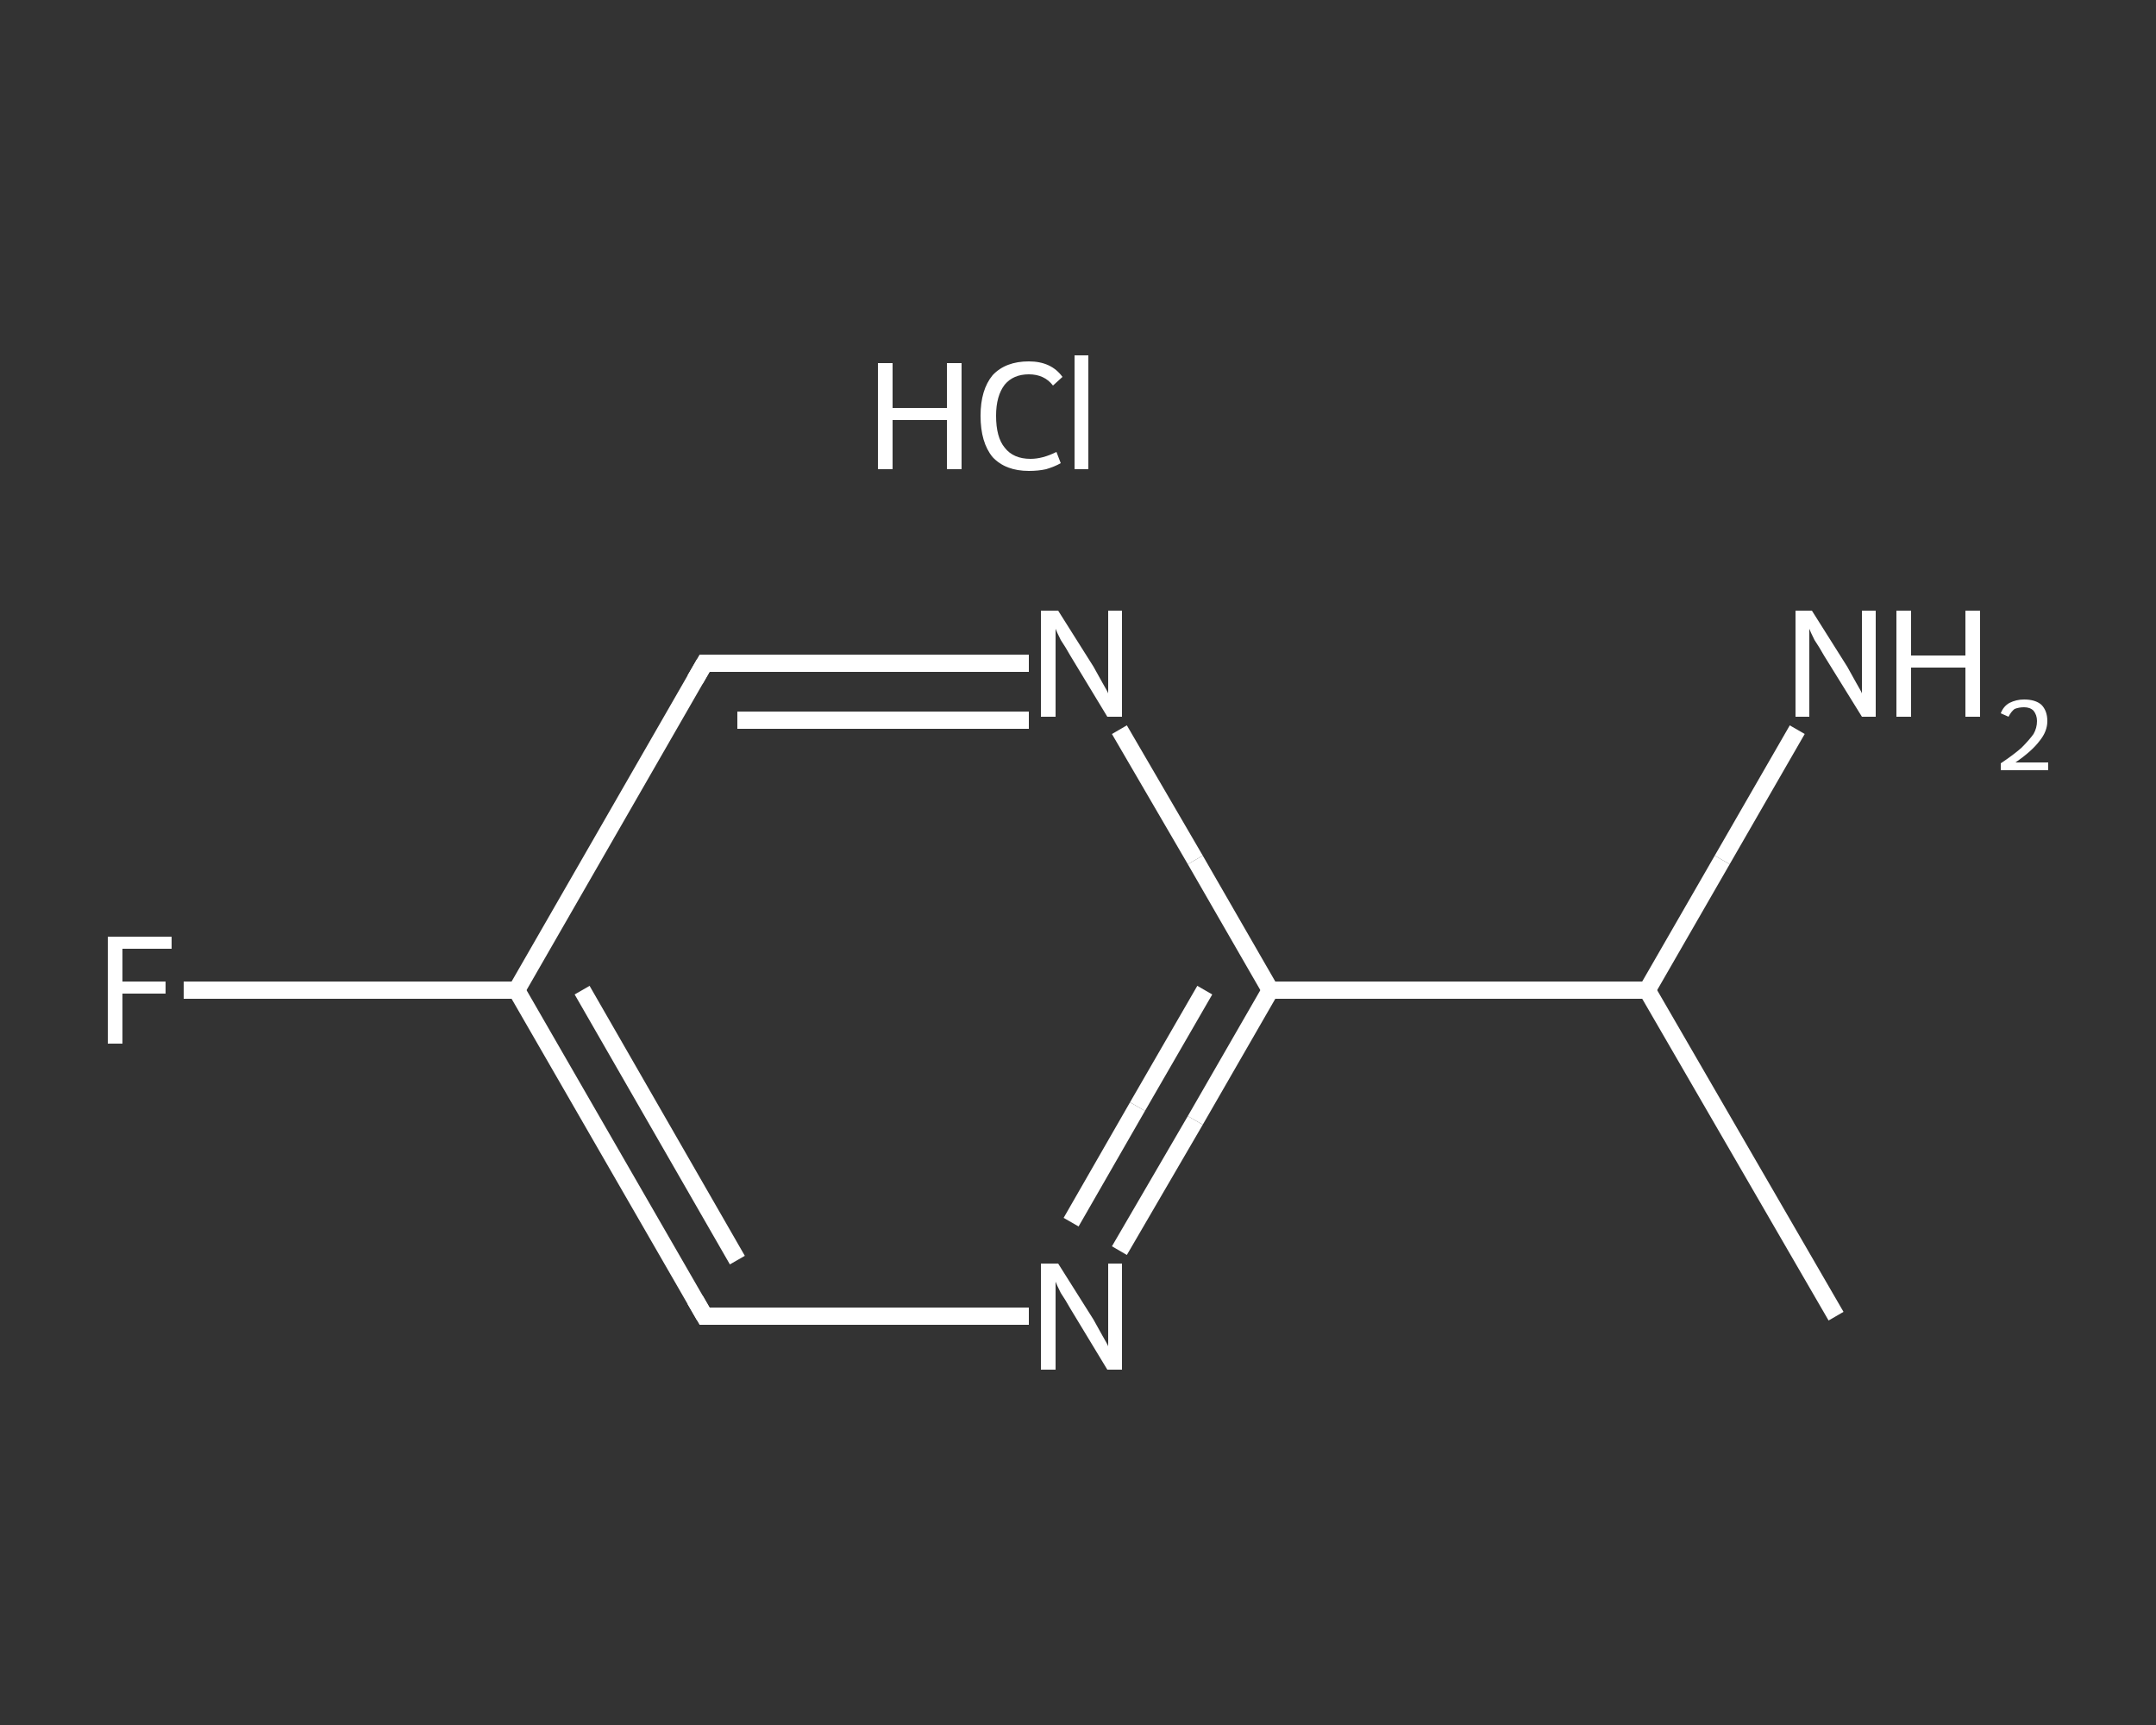 <?xml version='1.0' encoding='iso-8859-1'?>
<svg version='1.1' baseProfile='full'
              xmlns='http://www.w3.org/2000/svg'
                      xmlns:rdkit='http://www.rdkit.org/xml'
                      xmlns:xlink='http://www.w3.org/1999/xlink'
                  xml:space='preserve'
width='250px' height='200px' viewBox='0 0 250 200'>
<rect x="0" y="0" width="250" height="200" fill="#333333" stroke="none"/>
<!-- END OF HEADER -->
<rect style='opacity:1.0;fill:transparent;stroke:none' width='250.0' height='200.0' x='0.0' y='0.0'> </rect>
<path class='bond-0 atom-0 atom-1' d='M 212.9,152.6 L 191.0,114.8' style='fill:none;fill-rule:evenodd;stroke:#FFFFFF;stroke-width:2.0px;stroke-linecap:butt;stroke-linejoin:miter;stroke-opacity:1' />
<path class='bond-1 atom-1 atom-2' d='M 191.0,114.8 L 199.7,99.7' style='fill:none;fill-rule:evenodd;stroke:#FFFFFF;stroke-width:2.0px;stroke-linecap:butt;stroke-linejoin:miter;stroke-opacity:1' />
<path class='bond-1 atom-1 atom-2' d='M 199.7,99.7 L 208.4,84.6' style='fill:none;fill-rule:evenodd;stroke:#FFFFFF;stroke-width:2.0px;stroke-linecap:butt;stroke-linejoin:miter;stroke-opacity:1' />
<path class='bond-2 atom-1 atom-3' d='M 191.0,114.8 L 147.3,114.8' style='fill:none;fill-rule:evenodd;stroke:#FFFFFF;stroke-width:2.0px;stroke-linecap:butt;stroke-linejoin:miter;stroke-opacity:1' />
<path class='bond-3 atom-3 atom-4' d='M 147.3,114.8 L 138.6,129.9' style='fill:none;fill-rule:evenodd;stroke:#FFFFFF;stroke-width:2.0px;stroke-linecap:butt;stroke-linejoin:miter;stroke-opacity:1' />
<path class='bond-3 atom-3 atom-4' d='M 138.6,129.9 L 129.8,145.0' style='fill:none;fill-rule:evenodd;stroke:#FFFFFF;stroke-width:2.0px;stroke-linecap:butt;stroke-linejoin:miter;stroke-opacity:1' />
<path class='bond-3 atom-3 atom-4' d='M 139.7,114.8 L 131.9,128.3' style='fill:none;fill-rule:evenodd;stroke:#FFFFFF;stroke-width:2.0px;stroke-linecap:butt;stroke-linejoin:miter;stroke-opacity:1' />
<path class='bond-3 atom-3 atom-4' d='M 131.9,128.3 L 124.2,141.7' style='fill:none;fill-rule:evenodd;stroke:#FFFFFF;stroke-width:2.0px;stroke-linecap:butt;stroke-linejoin:miter;stroke-opacity:1' />
<path class='bond-4 atom-4 atom-5' d='M 119.3,152.6 L 100.5,152.6' style='fill:none;fill-rule:evenodd;stroke:#FFFFFF;stroke-width:2.0px;stroke-linecap:butt;stroke-linejoin:miter;stroke-opacity:1' />
<path class='bond-4 atom-4 atom-5' d='M 100.5,152.6 L 81.7,152.6' style='fill:none;fill-rule:evenodd;stroke:#FFFFFF;stroke-width:2.0px;stroke-linecap:butt;stroke-linejoin:miter;stroke-opacity:1' />
<path class='bond-5 atom-5 atom-6' d='M 81.7,152.6 L 59.9,114.8' style='fill:none;fill-rule:evenodd;stroke:#FFFFFF;stroke-width:2.0px;stroke-linecap:butt;stroke-linejoin:miter;stroke-opacity:1' />
<path class='bond-5 atom-5 atom-6' d='M 85.5,146.1 L 67.5,114.8' style='fill:none;fill-rule:evenodd;stroke:#FFFFFF;stroke-width:2.0px;stroke-linecap:butt;stroke-linejoin:miter;stroke-opacity:1' />
<path class='bond-6 atom-6 atom-7' d='M 59.9,114.8 L 40.6,114.8' style='fill:none;fill-rule:evenodd;stroke:#FFFFFF;stroke-width:2.0px;stroke-linecap:butt;stroke-linejoin:miter;stroke-opacity:1' />
<path class='bond-6 atom-6 atom-7' d='M 40.6,114.8 L 21.3,114.8' style='fill:none;fill-rule:evenodd;stroke:#FFFFFF;stroke-width:2.0px;stroke-linecap:butt;stroke-linejoin:miter;stroke-opacity:1' />
<path class='bond-7 atom-6 atom-8' d='M 59.9,114.8 L 81.7,76.9' style='fill:none;fill-rule:evenodd;stroke:#FFFFFF;stroke-width:2.0px;stroke-linecap:butt;stroke-linejoin:miter;stroke-opacity:1' />
<path class='bond-8 atom-8 atom-9' d='M 81.7,76.9 L 100.5,76.9' style='fill:none;fill-rule:evenodd;stroke:#FFFFFF;stroke-width:2.0px;stroke-linecap:butt;stroke-linejoin:miter;stroke-opacity:1' />
<path class='bond-8 atom-8 atom-9' d='M 100.5,76.9 L 119.3,76.9' style='fill:none;fill-rule:evenodd;stroke:#FFFFFF;stroke-width:2.0px;stroke-linecap:butt;stroke-linejoin:miter;stroke-opacity:1' />
<path class='bond-8 atom-8 atom-9' d='M 85.5,83.5 L 102.4,83.5' style='fill:none;fill-rule:evenodd;stroke:#FFFFFF;stroke-width:2.0px;stroke-linecap:butt;stroke-linejoin:miter;stroke-opacity:1' />
<path class='bond-8 atom-8 atom-9' d='M 102.4,83.5 L 119.3,83.5' style='fill:none;fill-rule:evenodd;stroke:#FFFFFF;stroke-width:2.0px;stroke-linecap:butt;stroke-linejoin:miter;stroke-opacity:1' />
<path class='bond-9 atom-9 atom-3' d='M 129.8,84.6 L 138.6,99.7' style='fill:none;fill-rule:evenodd;stroke:#FFFFFF;stroke-width:2.0px;stroke-linecap:butt;stroke-linejoin:miter;stroke-opacity:1' />
<path class='bond-9 atom-9 atom-3' d='M 138.6,99.7 L 147.3,114.8' style='fill:none;fill-rule:evenodd;stroke:#FFFFFF;stroke-width:2.0px;stroke-linecap:butt;stroke-linejoin:miter;stroke-opacity:1' />
<path d='M 82.7,152.6 L 81.7,152.6 L 80.6,150.7' style='fill:none;stroke:#FFFFFF;stroke-width:2.0px;stroke-linecap:butt;stroke-linejoin:miter;stroke-opacity:1;' />
<path d='M 80.6,78.8 L 81.7,76.9 L 82.7,76.9' style='fill:none;stroke:#FFFFFF;stroke-width:2.0px;stroke-linecap:butt;stroke-linejoin:miter;stroke-opacity:1;' />
<path class='atom-2' d='M 210.1 70.8
L 214.2 77.3
Q 214.6 78.0, 215.2 79.1
Q 215.9 80.3, 215.9 80.4
L 215.9 70.8
L 217.5 70.8
L 217.5 83.1
L 215.9 83.1
L 211.5 76.0
Q 211.0 75.1, 210.4 74.2
Q 209.9 73.2, 209.8 72.9
L 209.8 83.1
L 208.2 83.1
L 208.2 70.8
L 210.1 70.8
' fill='#FFFFFF'/>
<path class='atom-2' d='M 219.9 70.8
L 221.6 70.8
L 221.6 76.0
L 227.9 76.0
L 227.9 70.8
L 229.6 70.8
L 229.6 83.1
L 227.9 83.1
L 227.9 77.4
L 221.6 77.4
L 221.6 83.1
L 219.9 83.1
L 219.9 70.8
' fill='#FFFFFF'/>
<path class='atom-2' d='M 232.0 82.7
Q 232.3 81.9, 233.0 81.5
Q 233.8 81.1, 234.7 81.1
Q 236.0 81.1, 236.7 81.7
Q 237.4 82.4, 237.4 83.6
Q 237.4 84.8, 236.5 85.9
Q 235.6 87.1, 233.7 88.4
L 237.5 88.4
L 237.5 89.3
L 232.0 89.3
L 232.0 88.5
Q 233.5 87.5, 234.4 86.7
Q 235.3 85.8, 235.8 85.1
Q 236.2 84.4, 236.2 83.6
Q 236.2 82.9, 235.8 82.4
Q 235.4 82.0, 234.7 82.0
Q 234.1 82.0, 233.6 82.2
Q 233.2 82.5, 232.9 83.1
L 232.0 82.7
' fill='#FFFFFF'/>
<path class='atom-4' d='M 122.7 146.5
L 126.8 153.0
Q 127.2 153.7, 127.8 154.8
Q 128.5 156.0, 128.5 156.1
L 128.5 146.5
L 130.1 146.5
L 130.1 158.8
L 128.4 158.8
L 124.1 151.7
Q 123.6 150.8, 123.0 149.9
Q 122.5 148.9, 122.4 148.6
L 122.4 158.8
L 120.7 158.8
L 120.7 146.5
L 122.7 146.5
' fill='#FFFFFF'/>
<path class='atom-7' d='M 12.5 108.6
L 19.9 108.6
L 19.9 110.0
L 14.2 110.0
L 14.2 113.8
L 19.2 113.8
L 19.2 115.2
L 14.2 115.2
L 14.2 121.0
L 12.5 121.0
L 12.5 108.6
' fill='#FFFFFF'/>
<path class='atom-9' d='M 122.7 70.8
L 126.8 77.3
Q 127.2 78.0, 127.8 79.1
Q 128.5 80.3, 128.5 80.4
L 128.5 70.8
L 130.1 70.8
L 130.1 83.1
L 128.4 83.1
L 124.1 76.0
Q 123.6 75.1, 123.0 74.2
Q 122.5 73.2, 122.4 72.9
L 122.4 83.1
L 120.7 83.1
L 120.7 70.8
L 122.7 70.8
' fill='#FFFFFF'/>
<path class='atom-10' d='M 101.8 42.1
L 103.5 42.1
L 103.5 47.3
L 109.8 47.3
L 109.8 42.1
L 111.5 42.1
L 111.5 54.4
L 109.8 54.4
L 109.8 48.7
L 103.5 48.7
L 103.5 54.4
L 101.8 54.4
L 101.8 42.1
' fill='#FFFFFF'/>
<path class='atom-10' d='M 113.7 48.2
Q 113.7 45.2, 115.1 43.5
Q 116.6 41.9, 119.3 41.9
Q 121.9 41.9, 123.2 43.7
L 122.1 44.7
Q 121.1 43.4, 119.3 43.4
Q 117.5 43.4, 116.5 44.6
Q 115.5 45.9, 115.5 48.2
Q 115.5 50.7, 116.5 51.9
Q 117.5 53.2, 119.5 53.2
Q 120.9 53.2, 122.5 52.4
L 123.0 53.7
Q 122.3 54.1, 121.3 54.4
Q 120.4 54.6, 119.3 54.6
Q 116.6 54.6, 115.1 53.0
Q 113.7 51.3, 113.7 48.2
' fill='#FFFFFF'/>
<path class='atom-10' d='M 124.6 41.2
L 126.2 41.2
L 126.2 54.4
L 124.6 54.4
L 124.6 41.2
' fill='#FFFFFF'/>
</svg>
